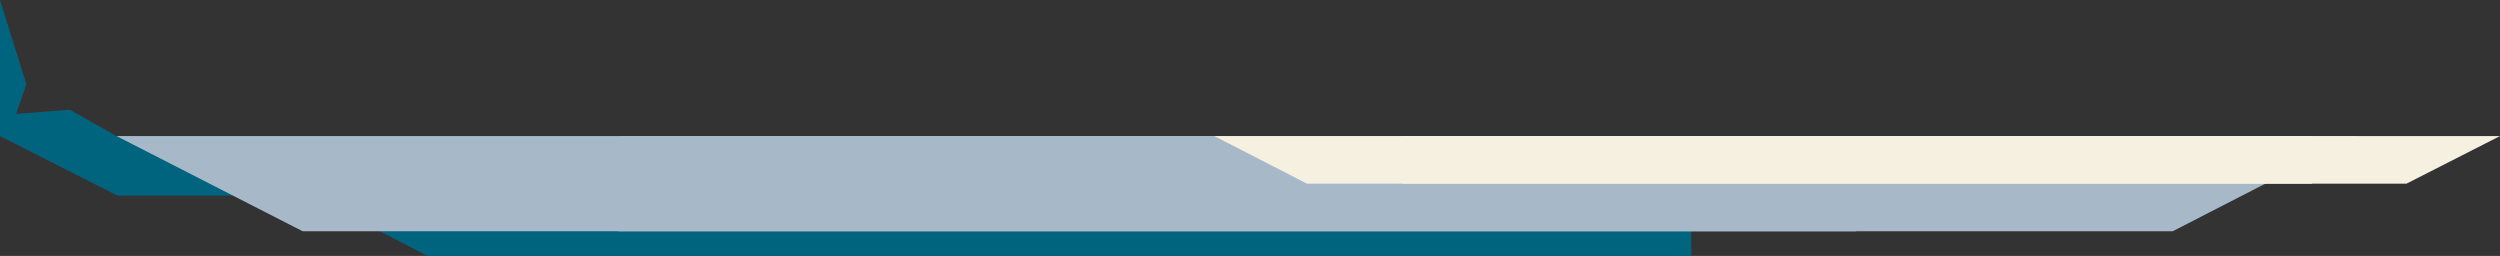 <?xml version="1.0" encoding="UTF-8"?>
<svg xmlns="http://www.w3.org/2000/svg" version="1.1" viewBox="0 0 294 30.1">
  <rect x="0" y="0" width="294" height="30.1" fill="#333333" stroke="none"/>
  <defs>
    <style>
      .st0 {
        fill: #f5f0df;
      }

      .st1 {
        isolation: isolate;
      }

      .st2 {
        fill: #00647f;
      }

      .st3, .st4 {
        fill: #a7b9c8;
      }

      .st4 {
        mix-blend-mode: multiply;
      }
    </style>
  </defs>
  <g class="st1">
    <g id="Laag_1">
      <polygon class="st2" points="162.4 23 71.5 16 13.7 16 8.2 12.9 1.9 13.4 3.1 9.9 0 0 0 16 13.8 23 36.5 23 50.3 30.1 198.9 30.1 198.9 23 162.4 23"></polygon>
      <polygon class="st3" points="35.6 27.2 218.3 27.2 218.3 16 13.7 16 35.6 27.2"></polygon>
      <polygon class="st3" points="255.5 27.2 72.8 27.2 72.8 16 277.3 16 255.5 27.2"></polygon>
      <polygon class="st0" points="153.7 21.6 271.9 21.6 271.9 16 142.8 16 153.7 21.6"></polygon>
      <polygon class="st0" points="283 21.6 164.9 21.6 164.9 16 294 16 283 21.6"></polygon>
      <polygon class="st4" points="37.7 24.4 69 24.4 48 22.2 45.4 23 43.4 21.7 38.1 23 29.2 20 37.7 24.4"></polygon>
    </g>
  </g>
</svg>
